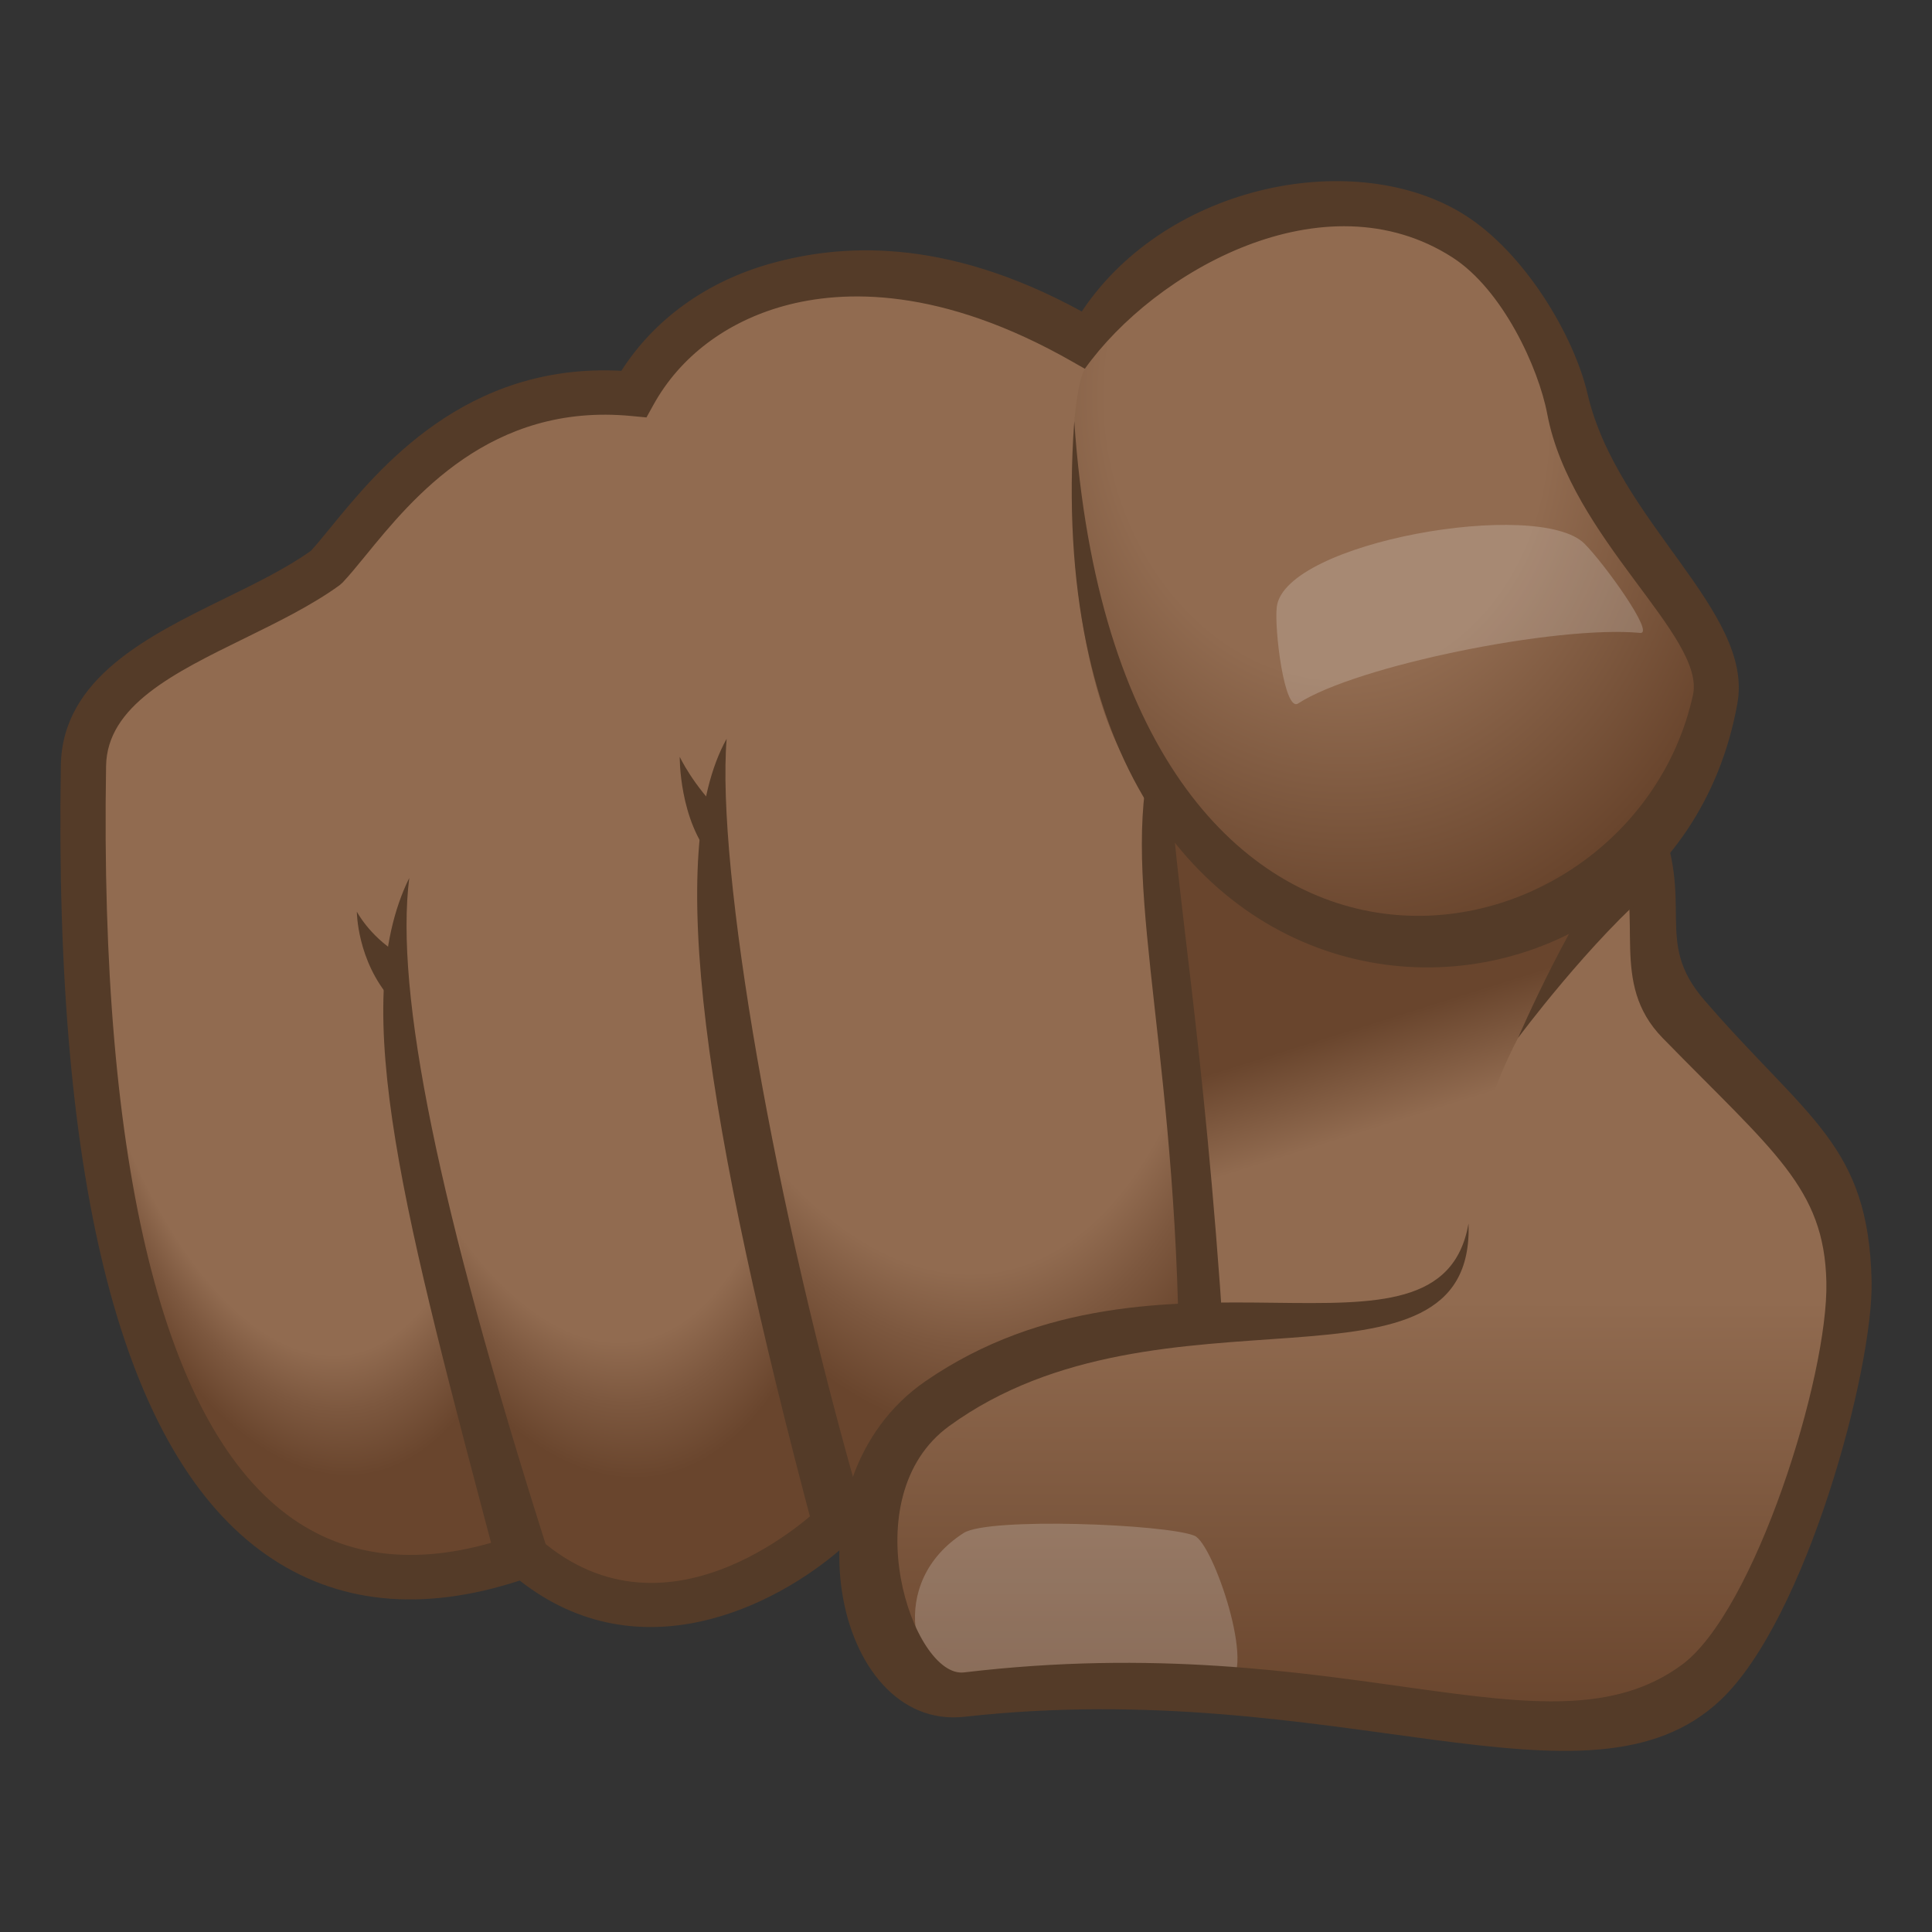 <svg xmlns="http://www.w3.org/2000/svg" xml:space="preserve" style="enable-background:new 0 0 64 64" viewBox="0 0 64 64"><rect x="0" y="0" width="64" height="64" fill="#333333" stroke="none"/><linearGradient id="a" x1="49.398" x2="46.094" y1="44.171" y2="33.67" gradientUnits="userSpaceOnUse"><stop offset=".692" style="stop-color:#916b50"/><stop offset="1" style="stop-color:#69452d"/></linearGradient><path d="M54.146 27.593h-15.69s1.077 12.516 1.471 18.198c24.047 2.703 14.745-15.4 14.219-18.198z" style="fill:url(#a)"/><radialGradient id="b" cx="119.528" cy="26.785" r="15.894" gradientTransform="matrix(.848 -.118 .246 1.703 -78.2 -11.05)" gradientUnits="userSpaceOnUse"><stop offset=".8" style="stop-color:#916b50"/><stop offset=".89" style="stop-color:#7d583f"/><stop offset="1" style="stop-color:#69452d"/></radialGradient><path d="M35.914 11.353c-7.393-4.227-12.934-1.888-14.92 1.697-.798 11.888 4.541 33.35 6.816 37.299 0 0 5.056 4.177 12.243-2.178-.608-11.228-1.278-29.444-4.139-36.818z" style="fill:url(#b)"/><radialGradient id="c" cx="137.058" cy="22.109" r="16.947" gradientTransform="matrix(.848 -.118 .149 1.029 -75.58 7.082)" gradientUnits="userSpaceOnUse"><stop offset=".5" style="stop-color:#916b50"/><stop offset="1" style="stop-color:#69452d"/></radialGradient><path d="M51.922 13.382c-3.476-9.72-12.624-6.966-15.986-1.166-.692 1.194-.917 10.787 2.147 14.122 3.812 7.637 17.98 5.883 18.735-3.311.211-2.581-2.8-3.783-4.896-9.645z" style="fill:url(#c)"/><radialGradient id="d" cx="105.379" cy="30.803" r="11.798" gradientTransform="matrix(.848 -.118 .279 1.929 -79.605 -20.78)" gradientUnits="userSpaceOnUse"><stop offset=".8" style="stop-color:#916b50"/><stop offset=".89" style="stop-color:#7d583f"/><stop offset="1" style="stop-color:#69452d"/></radialGradient><path d="M20.994 13.05c-5.96-.57-8.747 4.218-10.196 5.75-2.057.936 2.516 28.24 6.573 32.726 4.934 4.296 10.44-1.177 10.44-1.177s-5.94-26.647-6.817-37.299z" style="fill:url(#d)"/><radialGradient id="e" cx="94.363" cy="32.032" r="10.557" gradientTransform="matrix(.848 -.118 .275 1.906 -79.662 -21.17)" gradientUnits="userSpaceOnUse"><stop offset=".8" style="stop-color:#916b50"/><stop offset=".89" style="stop-color:#7d583f"/><stop offset="1" style="stop-color:#69452d"/></radialGradient><path d="M10.798 18.8c-2.866 2.07-7.976 3.052-8.033 6.563-.411 25.126 7.298 28.782 14.606 26.163-1.187-6.666-5.946-26.976-6.573-32.727z" style="fill:url(#e)"/><path d="M52.589 13.047c-.448-1.925-2.075-4.678-4.091-5.94-3.557-2.228-9.813-1.06-12.663 3.211-4.64-2.538-8.094-2.196-10.26-1.6-2.137.586-3.892 1.843-4.991 3.565-5.176-.273-8.057 3.262-9.628 5.185-.248.303-.466.571-.66.781-.81.575-1.809 1.065-2.865 1.582-2.516 1.234-5.368 2.631-5.415 5.52-.23 14.045 2.061 22.845 6.81 26.157 2.329 1.624 5.148 1.907 8.39.85 3.956 3.103 8.446.873 10.676-1.074.917.534.586-1.347.4-1.496l-.528-.436-.487.48c-.205.204-5.072 4.92-9.408 1.145l-.335-.291-.42.15c-2.921 1.048-5.418.871-7.419-.525-4.262-2.972-6.4-11.595-6.181-24.936.032-1.997 2.245-3.082 4.587-4.23 1.091-.535 2.218-1.087 3.142-1.754l.105-.092c.226-.24.483-.553.777-.913 1.543-1.89 4.126-5.056 8.796-4.605l.494.047.237-.428c.877-1.583 2.414-2.744 4.327-3.268 1.948-.534 5.184-.645 9.558 1.856l.4.228c2.317-3.245 7.936-6.412 12.175-3.69 1.66 1.065 2.852 3.649 3.143 5.19.777 4.115 5.256 7.36 4.826 9.31-2.11 9.585-19.013 12.645-20.494-9.068-1.578 22.356 19.672 22.166 21.967 9.34.548-3.062-3.98-6.016-4.965-10.251z" style="fill:#543b28"/><path d="M16.467 51.86c-3.017-11.398-4.99-18.554-2.91-22.776-.478 3.813.947 10.82 4.531 22.108.124.39-1.518 1.053-1.62.668zm10.515-1.051c-3.62-13.569-4.992-22.606-2.911-26.336-.344 4.277 1.534 15.367 4.532 25.668.115.393-1.518 1.053-1.62.668zm11.85-23.826c-.3-.272-.6-.539-.906-.798-.56 4.519 1.419 10.59 1.098 22.093-.011.408 1.766.598 1.746.2-.566-11.498-1.58-17.332-1.938-21.495z" style="fill:#543b28"/><path d="M12.954 33.1c-1.13-1.281-1.133-2.9-1.133-2.9s.404.782 1.329 1.365c.043.027-.163 1.572-.196 1.535zm10.665-4.634c-1.13-1.282-1.102-3.396-1.102-3.396s.438.945 1.401 1.882c.037.036-.267 1.55-.3 1.514z" style="fill:#543b28"/><path d="M52.49 18.012c.655.658 2.345 3.001 1.843 2.954-2.766-.261-9.415 1.088-11.332 2.338-.456.297-.794-2.484-.706-3.199.264-2.156 8.687-3.607 10.195-2.093z" style="opacity:.2;fill:#fff"/><linearGradient id="f" x1="59.795" x2="63.702" y1="60.164" y2="32.589" gradientTransform="rotate(-8.069 29.996 163.222)" gradientUnits="userSpaceOnUse"><stop offset="0" style="stop-color:#69452d"/><stop offset=".5" style="stop-color:#916b50"/></linearGradient><path d="M30.113 47.33c-1.445 1.205-2.783 9.196 1.83 8.806 12.474-1.057 18.554 2.15 24.07.254 2.276-.782 5.43-10.325 5.313-14.65-.14-5.197-7.867-6.876-6.467-12.587-1.997.98-6.109 5.688-6.211 11.377-.108 5.974-10.56.154-18.535 6.8z" style="fill:url(#f)"/><path d="M39.567 50.872c-.954-.386-6.824-.617-7.644-.09-2.579 1.654-1.682 4.908.02 5.354 1.32.345 6.417.439 8.716-.369.986-.346-.464-4.641-1.092-4.895z" style="opacity:.2;fill:#fff"/><path d="M56.46 33.132c-1.726-1.996-.259-3.14-1.583-6.262-.386.493-.808.962-1.254 1.411.862 2.11-.338 4.269 1.455 6.105 3.68 3.769 5.353 4.962 5.423 8.079.07 3.127-2.379 10.92-4.795 12.69-4.426 3.242-11.164-1.257-23.772.246-1.688.202-3.733-5.805-.49-8.162 7.034-5.112 17.412-.446 17.204-6.709-.957 5.406-10.201-.146-17.996 5.228-4.722 3.256-3.075 11.6 1.3 11.112 12.325-1.375 20.66 3.58 25.042-.552 2.837-2.674 5.07-10.971 5.005-13.885-.102-4.525-2.115-5.342-5.539-9.301z" style="fill:#543b28"/><path d="M54.915 29.282c-2.221 1.857-4.63 5.104-4.63 5.104s1.878-4.352 3.458-6.135l1.172 1.031z" style="fill:#543b28"/></svg>